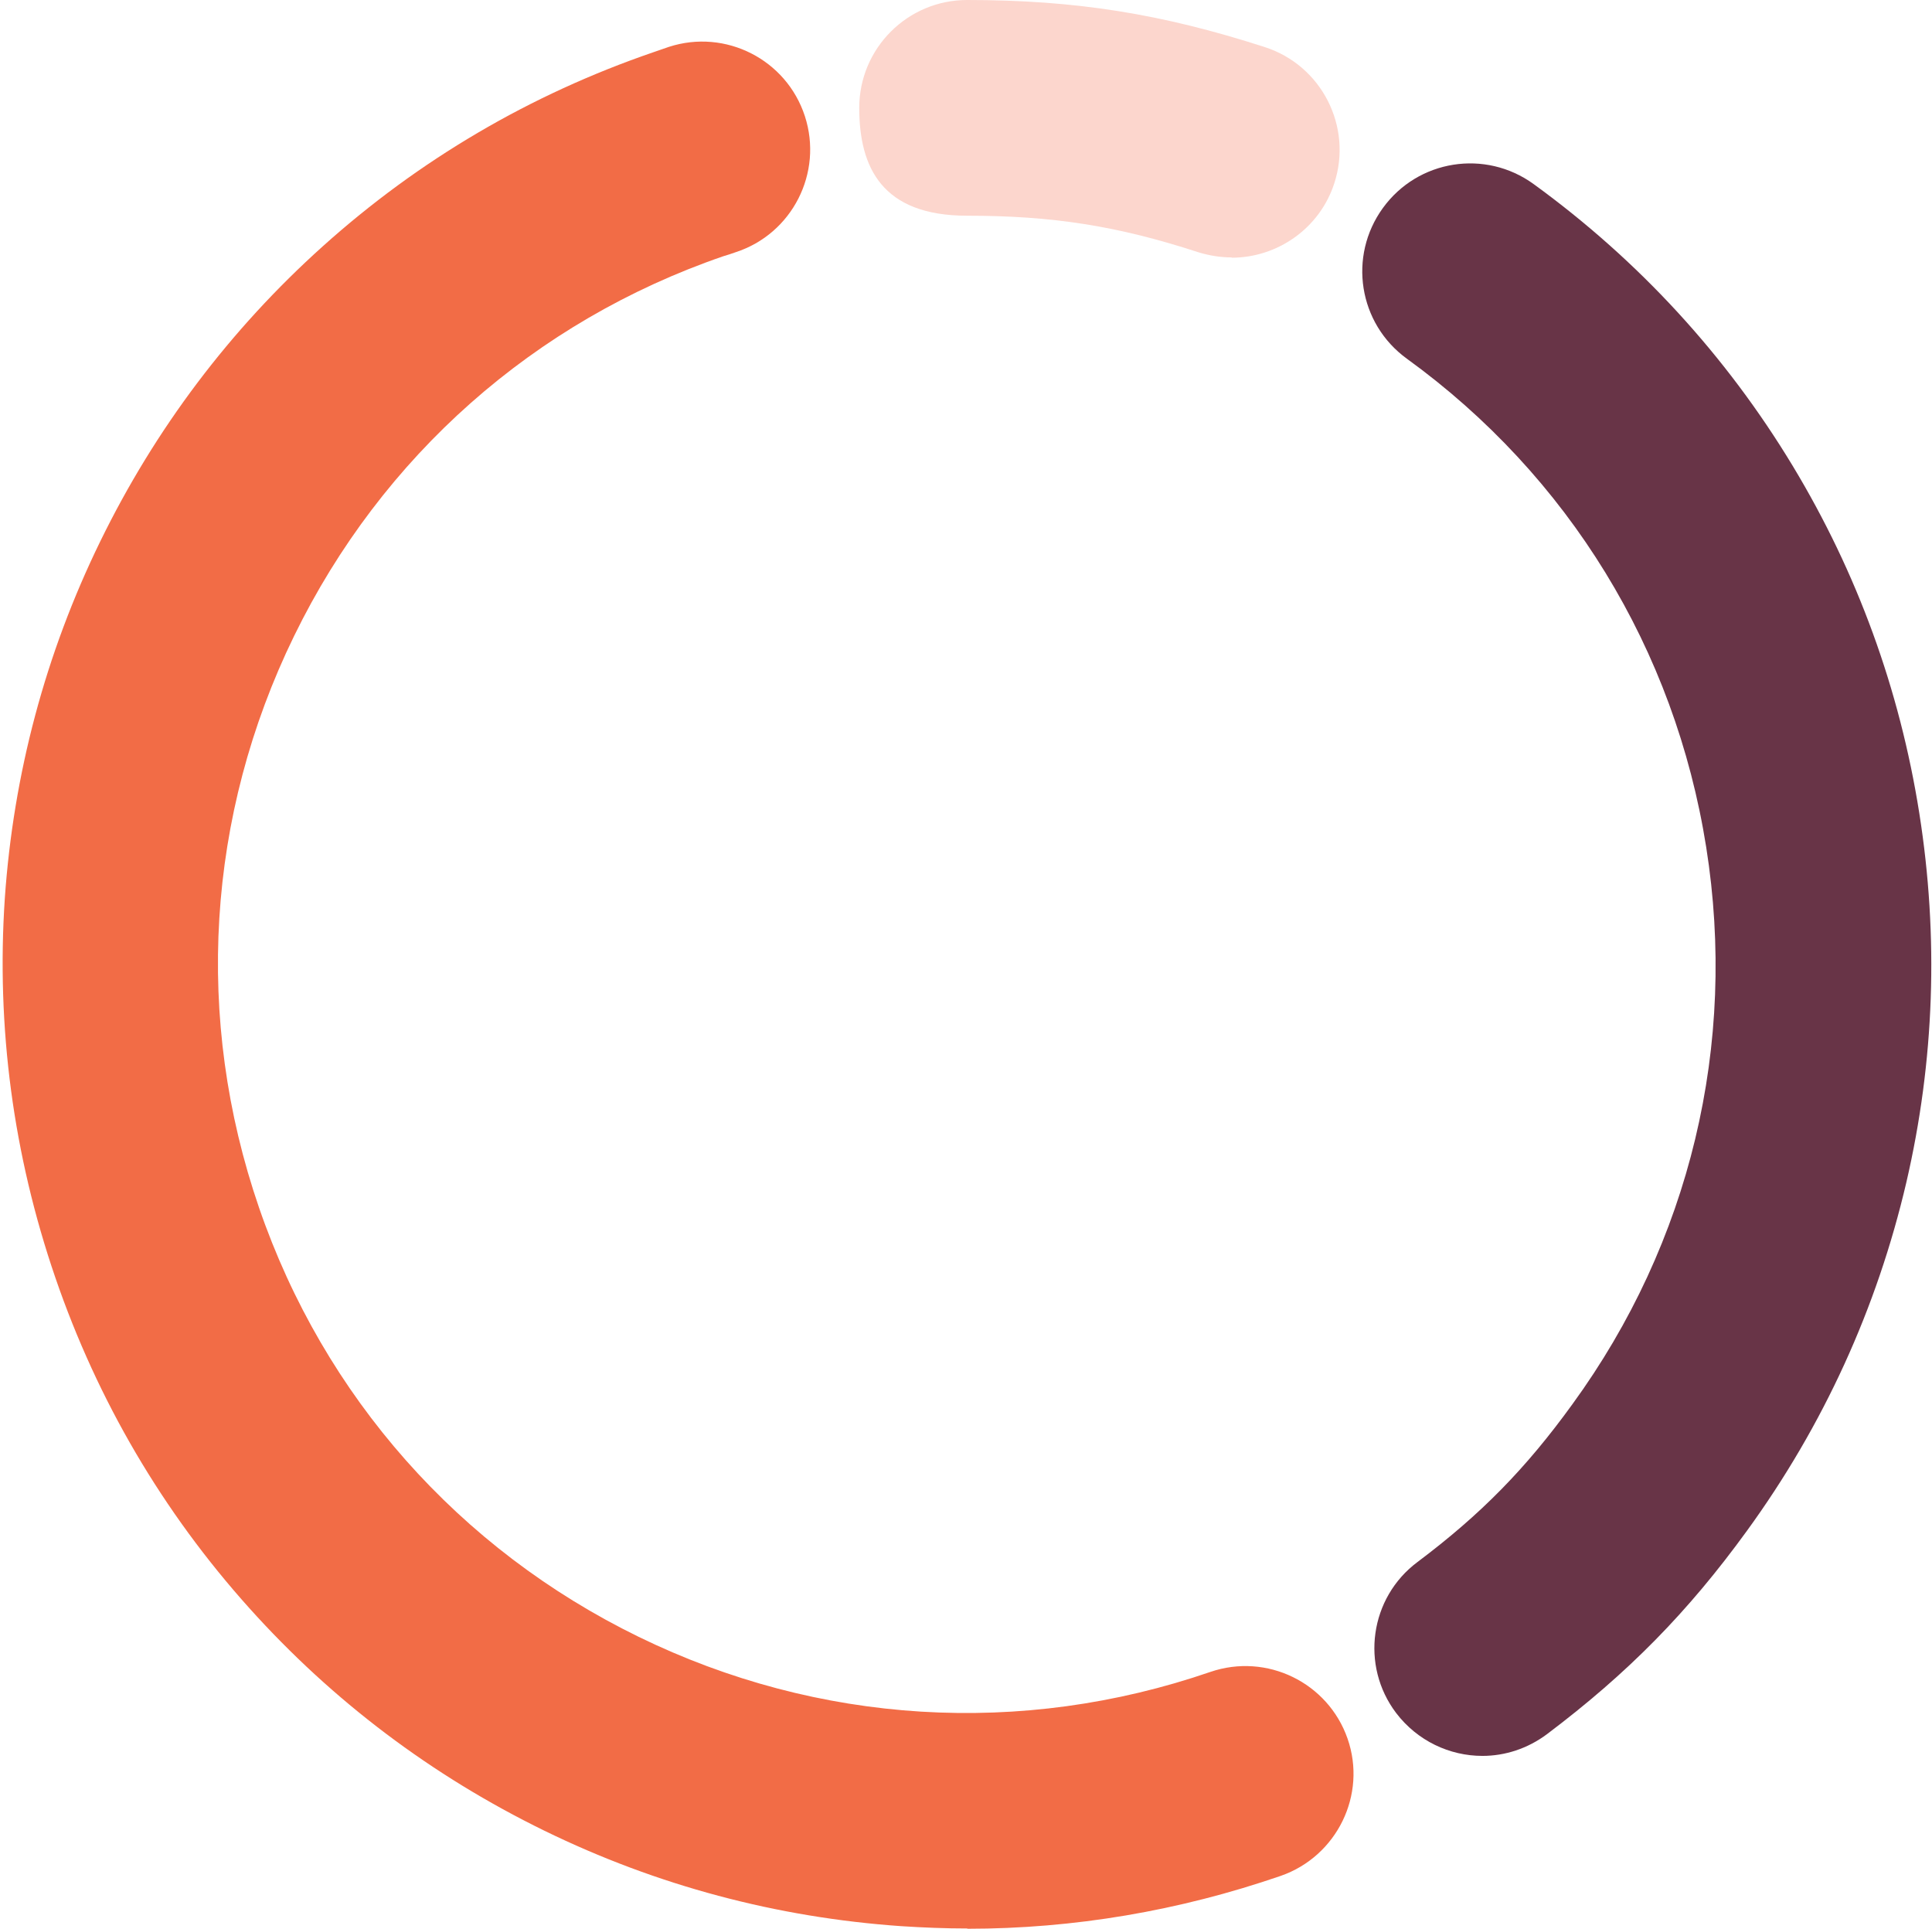<svg width="579" height="578" viewBox="0 0 579 578" fill="none" xmlns="http://www.w3.org/2000/svg">
<path d="M289.911 577.914C283.275 577.914 276.725 577.655 270.088 577.224C232.856 574.638 196.83 565.071 163.131 548.609C129.432 532.146 99.697 509.736 74.703 481.896C48.847 453.109 29.283 419.839 16.613 382.949C3.944 346.059 -1.141 307.79 1.445 269.176C4.03 231.941 13.597 195.913 30.058 162.212C46.52 128.512 68.929 98.775 96.767 73.78C125.553 47.923 158.821 28.357 195.709 15.687C196.571 15.342 199.588 14.394 200.45 14.049C217.428 8.533 235.7 17.842 241.216 34.822C246.732 51.801 237.424 70.074 220.445 75.59C219.755 75.849 217.428 76.624 216.739 76.797C160.114 96.276 114.435 136.7 88.148 190.569C61.861 244.439 58.155 305.29 77.634 361.918C97.112 418.546 137.533 464.227 191.4 490.516C245.267 516.804 306.114 520.51 362.739 501.031C379.632 495.256 397.99 504.22 403.85 521.027C409.711 537.835 400.661 556.28 383.855 562.141C353.345 572.656 321.8 578 289.911 578V577.914Z" fill="#F26C46"/>
<path d="M369.117 77.141C365.842 77.141 362.48 76.624 359.119 75.59C334.815 67.66 315.336 64.644 289.825 64.644C264.314 64.644 257.505 50.163 257.505 32.322C257.505 14.48 271.984 0 289.825 0C322.318 0 348.174 4.137 379.115 14.135C396.093 19.652 405.401 37.924 399.885 54.904C395.49 68.522 382.734 77.228 369.117 77.228V77.141Z" fill="#FCD6CD"/>
<path d="M444.272 526.199C434.447 526.199 424.794 521.717 418.416 513.356C407.642 499.135 410.487 478.794 424.794 468.106C443.841 453.798 457.286 440.094 471.248 420.787C506.499 372.347 520.719 313.047 511.325 253.834C501.931 194.62 470.128 142.647 421.605 107.481C407.125 96.966 403.936 76.797 414.451 62.317C424.966 47.837 445.134 44.647 459.613 55.163C491.157 78.09 517.272 106.533 537.267 139.63C556.573 171.607 569.329 206.601 575.189 243.663C581.05 280.726 579.757 317.96 571.311 354.333C562.52 391.999 546.489 427.165 523.564 458.711C505.809 483.189 487.882 501.376 463.664 519.648C457.803 524.044 450.994 526.199 444.272 526.199Z" fill="#683447"/>
</svg>

